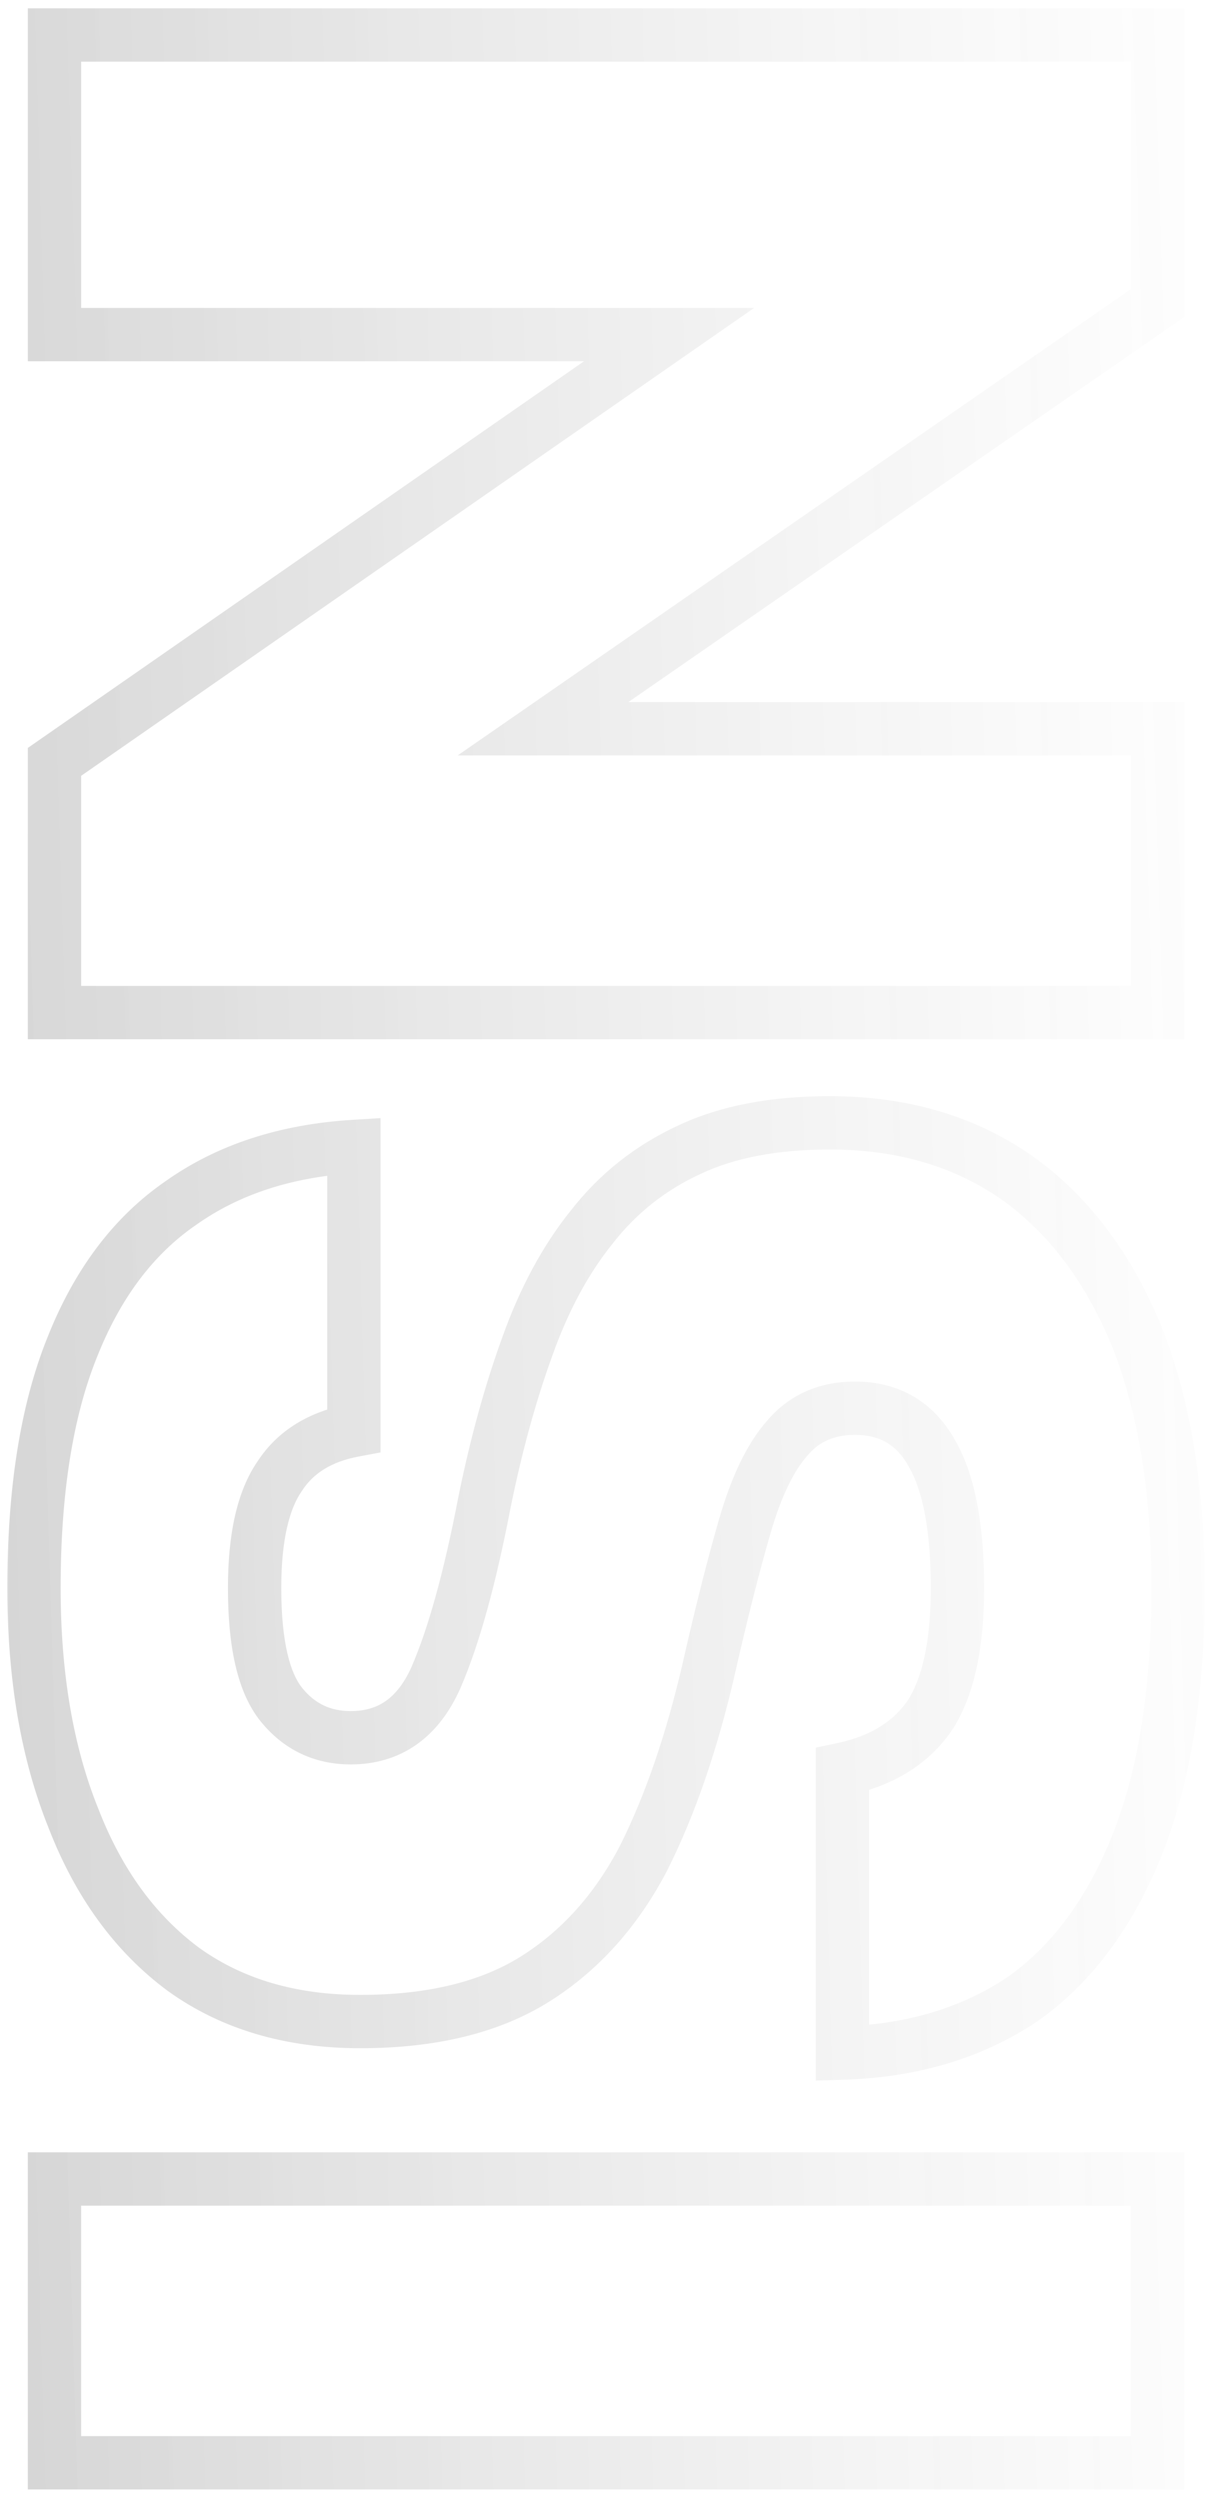 <svg width="95" height="197" viewBox="0 0 95 197" fill="none" xmlns="http://www.w3.org/2000/svg">
<mask id="path-1-outside-1_428_7364" maskUnits="userSpaceOnUse" x="0.263" y="5.24695e-07" width="95" height="197" fill="black">
<rect fill="white" x="0.263" y="5.24695e-07" width="95" height="197"/>
<path d="M91.263 194.061L4.295 194.061L4.295 171.697L91.263 171.697L91.263 194.061ZM92.878 125.126C92.878 133.243 91.802 139.994 89.648 145.378C87.495 150.761 84.471 154.82 80.579 157.553C76.603 160.204 71.882 161.612 66.415 161.777L66.415 139.414C69.562 138.751 71.882 137.302 73.373 135.066C74.781 132.829 75.485 129.516 75.485 125.126C75.485 120.405 74.822 116.885 73.497 114.566C72.171 112.164 70.142 110.963 67.409 110.963C65.173 110.963 63.392 111.75 62.067 113.324C60.741 114.814 59.623 117.134 58.712 120.281C57.801 123.428 56.848 127.197 55.855 131.587C54.529 137.302 52.831 142.23 50.761 146.372C48.607 150.513 45.75 153.702 42.188 155.938C38.626 158.174 34.029 159.293 28.397 159.293C22.931 159.293 18.292 157.926 14.482 155.193C10.672 152.377 7.773 148.401 5.785 143.266C3.715 138.13 2.679 132.084 2.679 125.126C2.679 117.506 3.673 111.211 5.661 106.242C7.649 101.189 10.507 97.379 14.234 94.812C17.961 92.161 22.517 90.67 27.9 90.339L27.9 112.702C25.25 113.199 23.303 114.4 22.061 116.305C20.736 118.21 20.073 121.151 20.073 125.126C20.073 129.516 20.777 132.581 22.185 134.32C23.593 136.06 25.416 136.929 27.652 136.929C30.716 136.929 32.953 135.356 34.361 132.208C35.769 128.978 37.053 124.34 38.212 118.293C39.123 113.82 40.242 109.762 41.567 106.118C42.892 102.39 44.59 99.243 46.661 96.675C48.731 94.025 51.299 91.996 54.364 90.587C57.345 89.179 61.031 88.475 65.421 88.475C71.136 88.475 76.064 89.925 80.206 92.824C84.264 95.723 87.412 99.906 89.648 105.372C91.802 110.839 92.878 117.423 92.878 125.126ZM91.263 79.788L4.295 79.788L4.295 60.034L52.748 26.364L4.295 26.364L4.295 2.759L91.263 2.759L91.263 23.88L42.809 57.425L91.263 57.425L91.263 79.788Z"/>
</mask>
<path d="M91.263 194.061L91.263 196.162L93.365 196.162L93.365 194.061L91.263 194.061ZM4.294 194.061L2.193 194.061L2.193 196.162L4.294 196.162L4.294 194.061ZM4.295 171.697L4.295 169.596L2.193 169.596L2.193 171.697L4.295 171.697ZM91.263 171.697L93.365 171.697L93.365 169.596L91.263 169.596L91.263 171.697ZM91.263 194.061L91.263 191.959L4.294 191.959L4.294 194.061L4.294 196.162L91.263 196.162L91.263 194.061ZM4.294 194.061L6.396 194.061L6.396 171.697L4.295 171.697L2.193 171.697L2.193 194.061L4.294 194.061ZM4.295 171.697L4.294 173.799L91.263 173.799L91.263 171.697L91.263 169.596L4.295 169.596L4.295 171.697ZM91.263 171.697L89.162 171.697L89.162 194.061L91.263 194.061L93.365 194.061L93.365 171.697L91.263 171.697ZM89.648 145.378L91.599 146.158L89.648 145.378ZM80.579 157.553L81.744 159.302L81.765 159.288L81.786 159.273L80.579 157.553ZM66.415 161.777L64.313 161.777L64.313 163.944L66.479 163.878L66.415 161.777ZM66.415 139.414L65.982 137.358L64.313 137.709L64.313 139.414L66.415 139.414ZM73.373 135.066L75.121 136.231L75.136 136.209L75.151 136.185L73.373 135.066ZM73.497 114.566L71.657 115.581L71.664 115.595L71.672 115.609L73.497 114.566ZM62.067 113.324L63.637 114.72L63.656 114.699L63.674 114.677L62.067 113.324ZM58.712 120.281L56.693 119.697L58.712 120.281ZM55.855 131.587L57.902 132.062L57.904 132.051L55.855 131.587ZM50.761 146.372L52.625 147.341L52.633 147.326L52.64 147.311L50.761 146.372ZM42.188 155.938L43.306 157.718L42.188 155.938ZM14.482 155.193L13.233 156.883L13.245 156.892L13.257 156.9L14.482 155.193ZM5.785 143.266L7.745 142.507L7.74 142.493L7.734 142.48L5.785 143.266ZM5.661 106.242L7.612 107.022L7.617 107.011L5.661 106.242ZM14.234 94.812L15.426 96.542L15.439 96.533L15.452 96.524L14.234 94.812ZM27.9 90.339L30.002 90.339L30.002 88.104L27.771 88.241L27.9 90.339ZM27.9 112.702L28.288 114.768L30.002 114.446L30.002 112.702L27.9 112.702ZM22.061 116.305L23.786 117.505L23.804 117.48L23.821 117.453L22.061 116.305ZM22.185 134.32L20.552 135.643L22.185 134.32ZM34.361 132.208L36.279 133.066L36.283 133.057L36.287 133.048L34.361 132.208ZM38.212 118.293L36.153 117.874L36.151 117.885L36.148 117.897L38.212 118.293ZM41.567 106.118L43.542 106.836L43.544 106.829L43.547 106.822L41.567 106.118ZM46.661 96.675L48.297 97.995L48.307 97.982L48.317 97.969L46.661 96.675ZM54.364 90.587L55.241 92.497L55.251 92.492L55.261 92.488L54.364 90.587ZM80.206 92.824L81.427 91.114L81.419 91.108L81.411 91.102L80.206 92.824ZM89.648 105.372L91.603 104.602L91.598 104.589L91.593 104.576L89.648 105.372ZM92.878 125.126L90.777 125.126C90.777 133.075 89.72 139.54 87.697 144.597L89.648 145.378L91.599 146.158C93.883 140.448 94.98 133.412 94.98 125.126L92.878 125.126ZM89.648 145.378L87.697 144.597C85.661 149.686 82.863 153.381 79.371 155.833L80.579 157.553L81.786 159.273C86.079 156.259 89.328 151.837 91.599 146.158L89.648 145.378ZM80.579 157.553L79.413 155.805C75.809 158.207 71.483 159.521 66.351 159.677L66.415 161.777L66.479 163.878C72.28 163.702 77.396 162.201 81.744 159.302L80.579 157.553ZM66.415 161.777L68.516 161.777L68.516 139.414L66.415 139.414L64.313 139.414L64.313 161.777L66.415 161.777ZM66.415 139.414L66.848 141.471C70.421 140.718 73.266 139.013 75.121 136.231L73.373 135.066L71.624 133.9C70.497 135.591 68.704 136.785 65.982 137.358L66.415 139.414ZM73.373 135.066L75.151 136.185C76.867 133.459 77.586 129.678 77.586 125.126L75.485 125.126L73.383 125.126C73.383 129.354 72.694 132.2 71.594 133.946L73.373 135.066ZM75.485 125.126L77.586 125.126C77.586 120.282 76.919 116.319 75.321 113.523L73.497 114.566L71.672 115.609C72.725 117.451 73.383 120.529 73.383 125.126L75.485 125.126ZM73.497 114.566L75.337 113.551C74.523 112.076 73.438 110.876 72.051 110.055C70.664 109.234 69.091 108.861 67.409 108.861L67.409 110.963L67.409 113.064C68.46 113.064 69.269 113.292 69.91 113.672C70.553 114.052 71.145 114.654 71.657 115.581L73.497 114.566ZM67.409 110.963L67.409 108.861C64.614 108.861 62.221 109.877 60.459 111.97L62.067 113.324L63.674 114.677C64.562 113.623 65.731 113.064 67.409 113.064L67.409 110.963ZM62.067 113.324L60.496 111.927C58.871 113.756 57.642 116.419 56.693 119.697L58.712 120.281L60.731 120.865C61.604 117.849 62.612 115.873 63.637 114.72L62.067 113.324ZM58.712 120.281L56.693 119.697C55.767 122.895 54.805 126.706 53.805 131.123L55.855 131.587L57.904 132.051C58.892 127.688 59.834 123.961 60.731 120.865L58.712 120.281ZM55.855 131.587L53.807 131.112C52.51 136.707 50.861 141.471 48.881 145.432L50.761 146.372L52.64 147.311C54.801 142.989 56.549 137.897 57.902 132.062L55.855 131.587ZM50.761 146.372L48.896 145.402C46.896 149.249 44.282 152.142 41.071 154.158L42.188 155.938L43.306 157.718C47.218 155.262 50.319 151.777 52.625 147.341L50.761 146.372ZM42.188 155.938L41.071 154.158C37.939 156.124 33.765 157.191 28.397 157.191L28.397 159.293L28.397 161.394C34.294 161.394 39.314 160.225 43.306 157.718L42.188 155.938ZM28.397 159.293L28.397 157.191C23.295 157.191 19.104 155.922 15.707 153.485L14.482 155.193L13.257 156.9C17.481 159.93 22.566 161.394 28.397 161.394L28.397 159.293ZM14.482 155.193L15.731 153.503C12.291 150.96 9.613 147.332 7.745 142.507L5.785 143.266L3.826 144.024C5.933 149.47 9.053 153.793 13.233 156.883L14.482 155.193ZM5.785 143.266L7.734 142.48C5.787 137.649 4.781 131.881 4.781 125.126L2.679 125.126L0.578 125.126C0.578 132.287 1.643 138.611 3.836 144.051L5.785 143.266ZM2.679 125.126L4.781 125.126C4.781 117.669 5.756 111.662 7.612 107.022L5.661 106.242L3.71 105.461C1.59 110.76 0.578 117.343 0.578 125.126L2.679 125.126ZM5.661 106.242L7.617 107.011C9.483 102.269 12.107 98.829 15.426 96.542L14.234 94.812L13.042 93.081C8.906 95.93 5.815 100.11 3.706 105.472L5.661 106.242ZM14.234 94.812L15.452 96.524C18.805 94.139 22.966 92.748 28.029 92.436L27.9 90.339L27.771 88.241C22.067 88.592 17.116 90.183 13.016 93.099L14.234 94.812ZM27.9 90.339L25.799 90.339L25.799 112.702L27.9 112.702L30.002 112.702L30.002 90.339L27.9 90.339ZM27.9 112.702L27.513 110.637C24.412 111.218 21.914 112.683 20.301 115.157L22.061 116.305L23.821 117.453C24.693 116.117 26.087 115.18 28.288 114.768L27.9 112.702ZM22.061 116.305L20.336 115.105C18.646 117.534 17.971 120.995 17.971 125.126L20.073 125.126L22.175 125.126C22.175 121.307 22.826 118.886 23.786 117.505L22.061 116.305ZM20.073 125.126L17.971 125.126C17.971 129.603 18.662 133.308 20.552 135.643L22.185 134.32L23.819 132.998C22.892 131.854 22.175 129.429 22.175 125.126L20.073 125.126ZM22.185 134.32L20.552 135.643C22.358 137.874 24.781 139.031 27.652 139.031L27.652 136.929L27.652 134.828C26.05 134.828 24.828 134.245 23.819 132.998L22.185 134.32ZM27.652 136.929L27.652 139.031C29.563 139.031 31.323 138.533 32.837 137.468C34.336 136.413 35.46 134.896 36.279 133.066L34.361 132.208L32.443 131.35C31.853 132.667 31.156 133.511 30.418 134.03C29.696 134.538 28.806 134.828 27.652 134.828L27.652 136.929ZM34.361 132.208L36.287 133.048C37.787 129.608 39.106 124.793 40.276 118.689L38.212 118.293L36.148 117.897C35 123.886 33.751 128.348 32.434 131.368L34.361 132.208ZM38.212 118.293L40.272 118.713C41.166 114.324 42.258 110.368 43.542 106.836L41.567 106.118L39.592 105.399C38.226 109.156 37.081 113.317 36.153 117.874L38.212 118.293ZM41.567 106.118L43.547 106.822C44.808 103.274 46.401 100.345 48.297 97.995L46.661 96.675L45.025 95.356C42.779 98.14 40.976 101.506 39.587 105.413L41.567 106.118ZM46.661 96.675L48.317 97.969C50.18 95.584 52.481 93.765 55.241 92.497L54.364 90.587L53.486 88.678C50.117 90.226 47.282 92.466 45.005 95.381L46.661 96.675ZM54.364 90.587L55.261 92.488C57.885 91.249 61.244 90.577 65.421 90.577L65.421 88.475L65.421 86.374C60.819 86.374 56.805 87.11 53.466 88.687L54.364 90.587ZM65.421 88.475L65.421 90.577C70.763 90.577 75.257 91.925 79.001 94.545L80.206 92.824L81.411 91.102C76.871 87.924 71.509 86.374 65.421 86.374L65.421 88.475ZM80.206 92.824L78.984 94.534C82.665 97.163 85.589 101 87.703 106.168L89.648 105.372L91.593 104.576C89.235 98.811 85.864 94.283 81.427 91.114L80.206 92.824ZM89.648 105.372L87.693 106.142C89.725 111.3 90.777 117.609 90.777 125.126L92.878 125.126L94.98 125.126C94.98 117.238 93.878 110.377 91.603 104.602L89.648 105.372ZM91.263 79.788L91.263 81.89L93.365 81.89L93.365 79.788L91.263 79.788ZM4.295 79.788L2.193 79.788L2.193 81.89L4.295 81.89L4.295 79.788ZM4.295 60.034L3.095 58.308L2.193 58.935L2.193 60.034L4.295 60.034ZM52.748 26.364L53.948 28.09L59.456 24.263L52.748 24.263L52.748 26.364ZM4.295 26.364L2.193 26.364L2.193 28.466L4.295 28.466L4.295 26.364ZM4.295 2.759L4.295 0.657L2.193 0.657L2.193 2.759L4.295 2.759ZM91.263 2.759L93.365 2.759L93.365 0.657L91.263 0.657L91.263 2.759ZM91.263 23.88L92.459 25.608L93.365 24.981L93.365 23.88L91.263 23.88ZM42.809 57.425L41.613 55.697L36.081 59.526L42.809 59.526L42.809 57.425ZM91.263 57.425L93.365 57.425L93.365 55.323L91.263 55.323L91.263 57.425ZM91.263 79.788L91.263 77.687L4.295 77.687L4.295 79.788L4.295 81.89L91.263 81.89L91.263 79.788ZM4.295 79.788L6.396 79.788L6.396 60.034L4.295 60.034L2.193 60.034L2.193 79.788L4.295 79.788ZM4.295 60.034L5.494 61.76L53.948 28.09L52.748 26.364L51.549 24.639L3.095 58.308L4.295 60.034ZM52.748 26.364L52.748 24.263L4.295 24.263L4.295 26.364L4.295 28.466L52.748 28.466L52.748 26.364ZM4.295 26.364L6.396 26.364L6.396 2.759L4.295 2.759L2.193 2.759L2.193 26.364L4.295 26.364ZM4.295 2.759L4.295 4.86L91.263 4.86L91.263 2.759L91.263 0.657L4.295 0.657L4.295 2.759ZM91.263 2.759L89.162 2.759L89.162 23.88L91.263 23.88L93.365 23.88L93.365 2.759L91.263 2.759ZM91.263 23.88L90.067 22.152L41.613 55.697L42.809 57.425L44.005 59.153L92.459 25.608L91.263 23.88ZM42.809 57.425L42.809 59.526L91.263 59.526L91.263 57.425L91.263 55.323L42.809 55.323L42.809 57.425ZM91.263 57.425L89.162 57.425L89.162 79.788L91.263 79.788L93.365 79.788L93.365 57.425L91.263 57.425Z" fill="url(#paint0_linear_428_7364)" fill-opacity="0.16" mask="url(#path-1-outside-1_428_7364)"/>
<defs>
<linearGradient id="paint0_linear_428_7364" x1="-0.883" y1="72.585" x2="101.859" y2="69.48" gradientUnits="userSpaceOnUse">
<stop/>
<stop offset="1" stop-color="#666666" stop-opacity="0"/>
</linearGradient>
</defs>
</svg>
